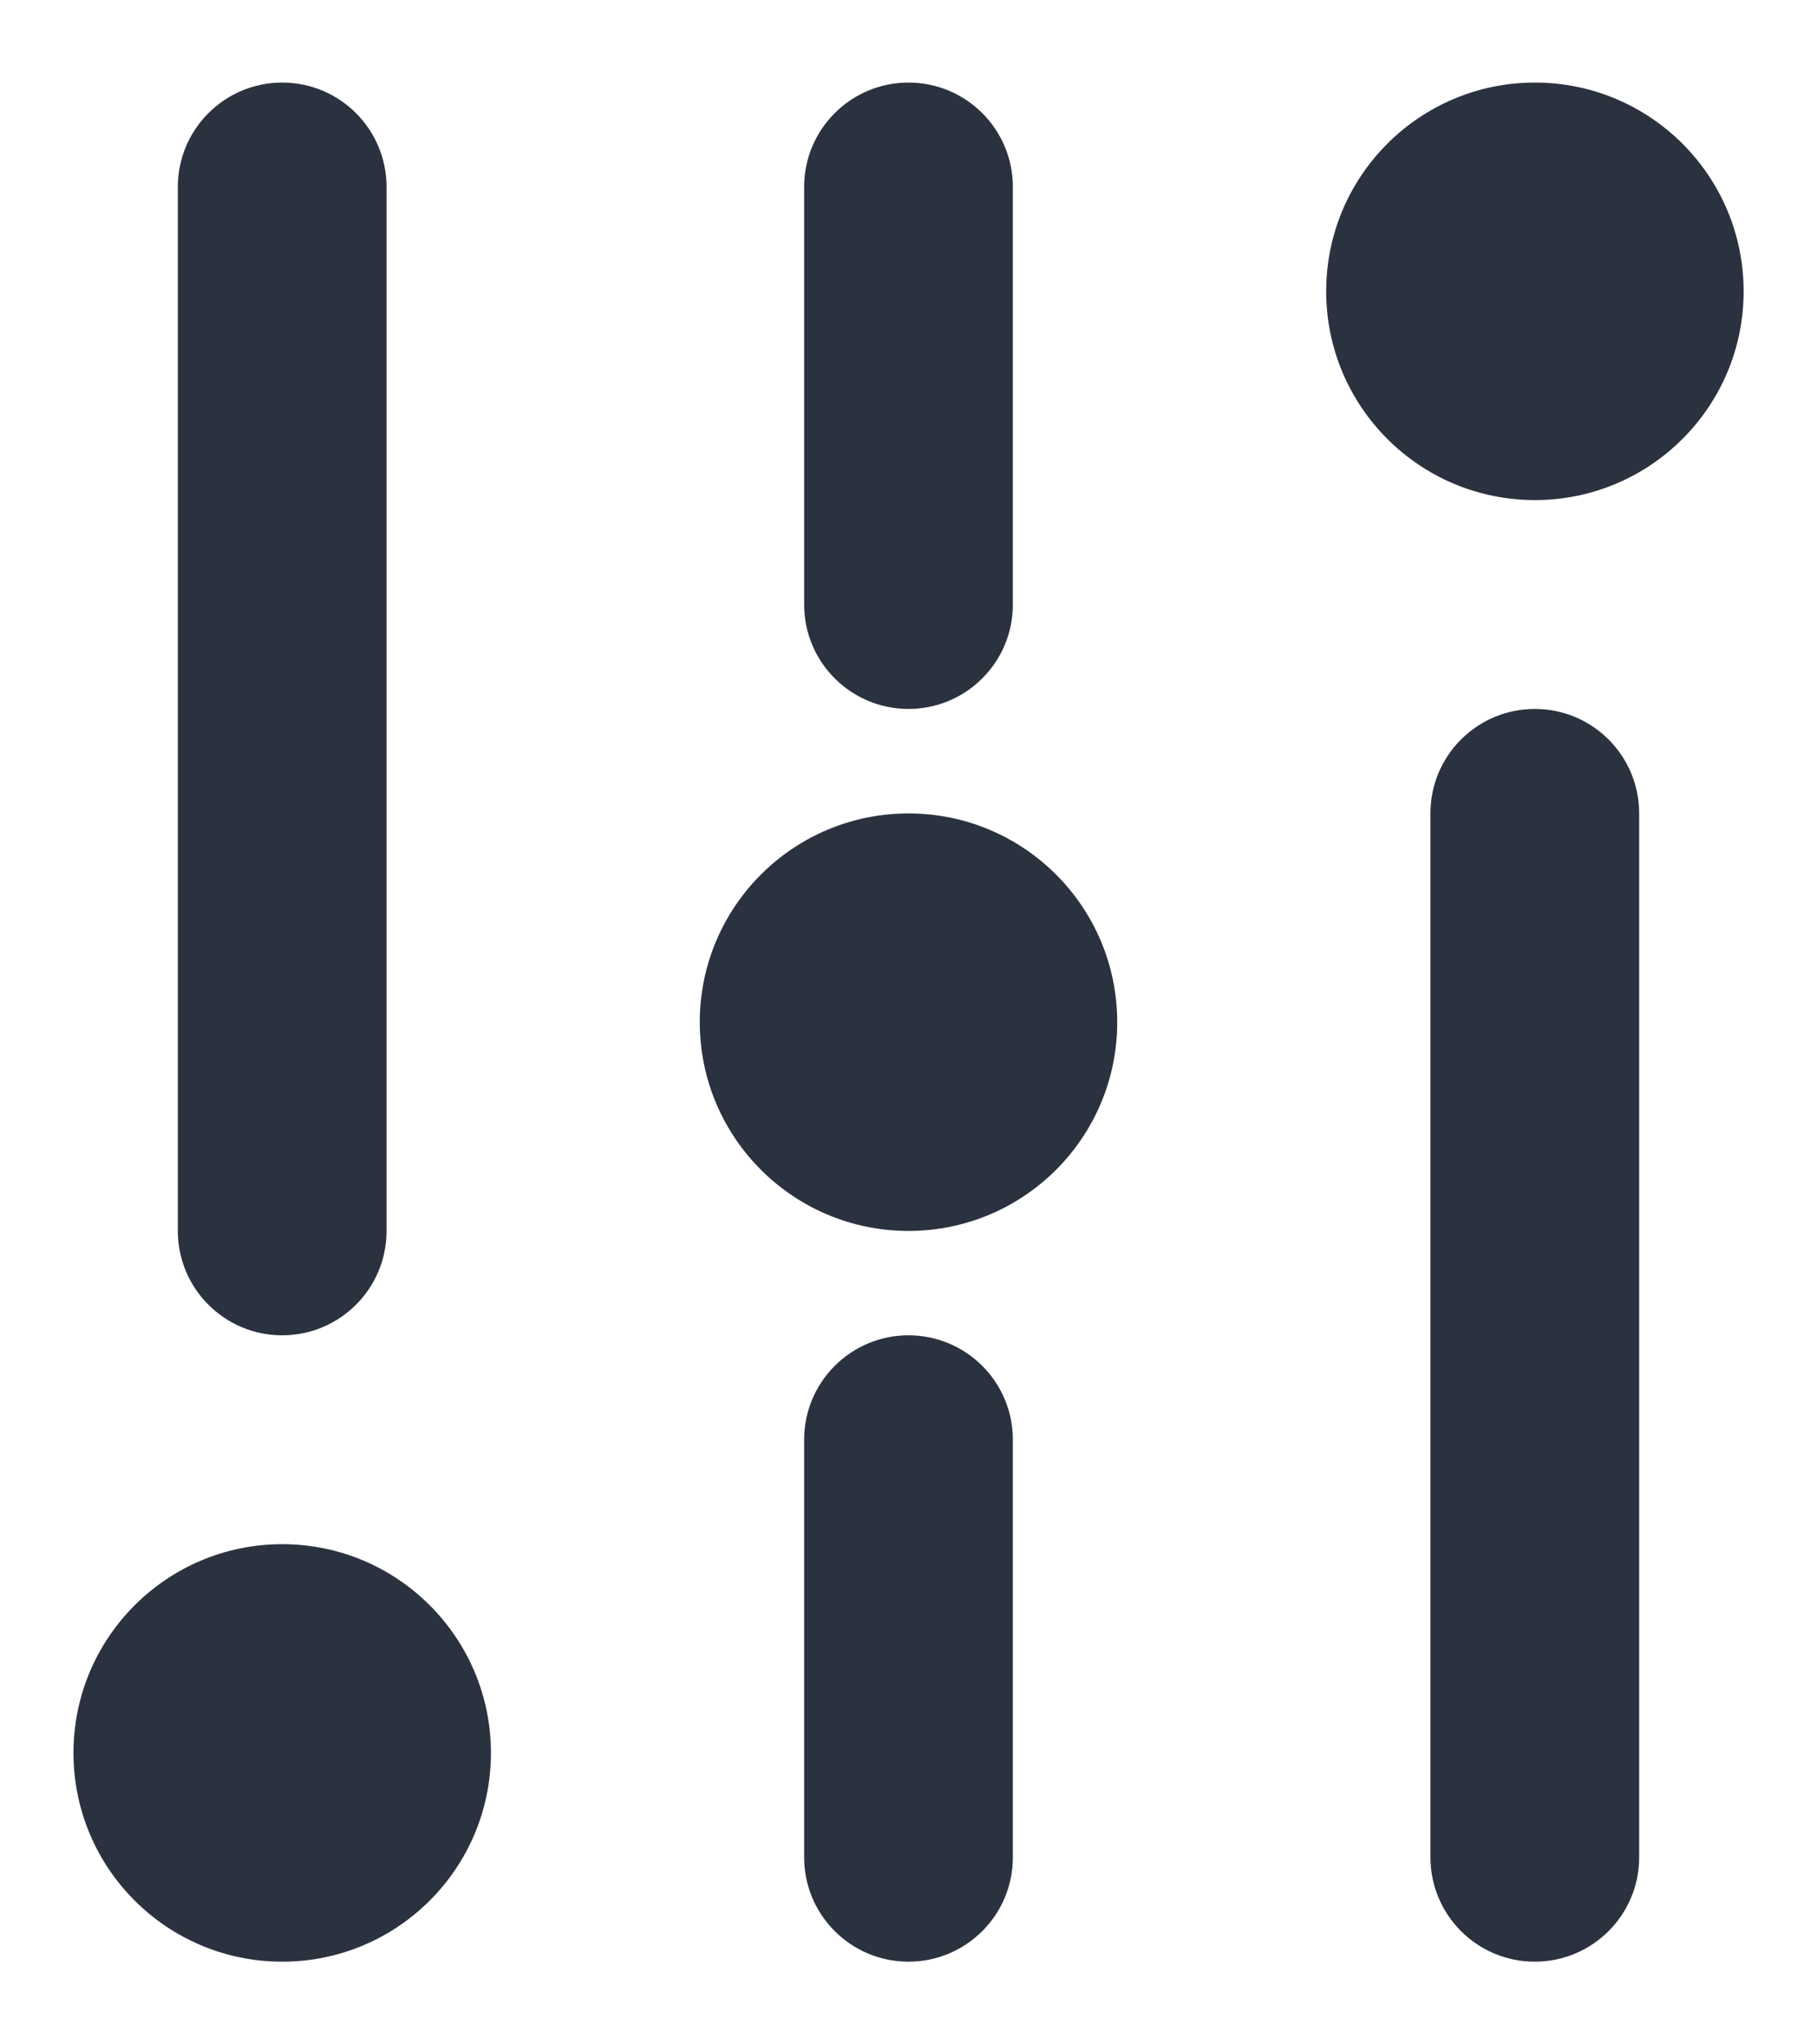 <svg width="16" height="18" xmlns="http://www.w3.org/2000/svg">
    <path fill="#2B323F" d="m1.566,10.838l0,-9.192c0,-0.508 0.412,-0.919 0.919,-0.919c0.508,0 0.919,0.412 0.919,0.919l0,9.192c0,0.508 -0.412,0.919 -0.919,0.919c-0.508,0 -0.919,-0.412 -0.919,-0.919zm5.515,-5.515l0,-3.677c0,-0.508 0.412,-0.919 0.919,-0.919c0.508,0 0.919,0.412 0.919,0.919l0,3.677c0,0.508 -0.412,0.919 -0.919,0.919c-0.508,0 -0.919,-0.412 -0.919,-0.919zm0,11.03l0,-3.677c0,-0.508 0.412,-0.919 0.919,-0.919c0.508,0 0.919,0.412 0.919,0.919l0,3.677c0,0.508 -0.412,0.919 -0.919,0.919c-0.508,0 -0.919,-0.412 -0.919,-0.919zm-2.758,-0.919c0,1.015 -0.823,1.838 -1.838,1.838c-1.015,0 -1.838,-0.823 -1.838,-1.838c0,-1.015 0.823,-1.838 1.838,-1.838c1.015,0 1.838,0.823 1.838,1.838zm5.515,-6.434c0,1.015 -0.823,1.838 -1.838,1.838c-1.015,0 -1.838,-0.823 -1.838,-1.838c0,-1.015 0.823,-1.838 1.838,-1.838c1.015,0 1.838,0.823 1.838,1.838zm2.758,7.353l0,-9.192c0,-0.508 0.412,-0.919 0.919,-0.919c0.508,0 0.919,0.412 0.919,0.919l0,9.192c0,0.508 -0.412,0.919 -0.919,0.919c-0.508,0 -0.919,-0.412 -0.919,-0.919zm2.758,-13.788c0,1.015 -0.823,1.838 -1.838,1.838c-1.015,0 -1.838,-0.823 -1.838,-1.838c0,-1.015 0.823,-1.838 1.838,-1.838c1.015,0 1.838,0.823 1.838,1.838z"/>
</svg>